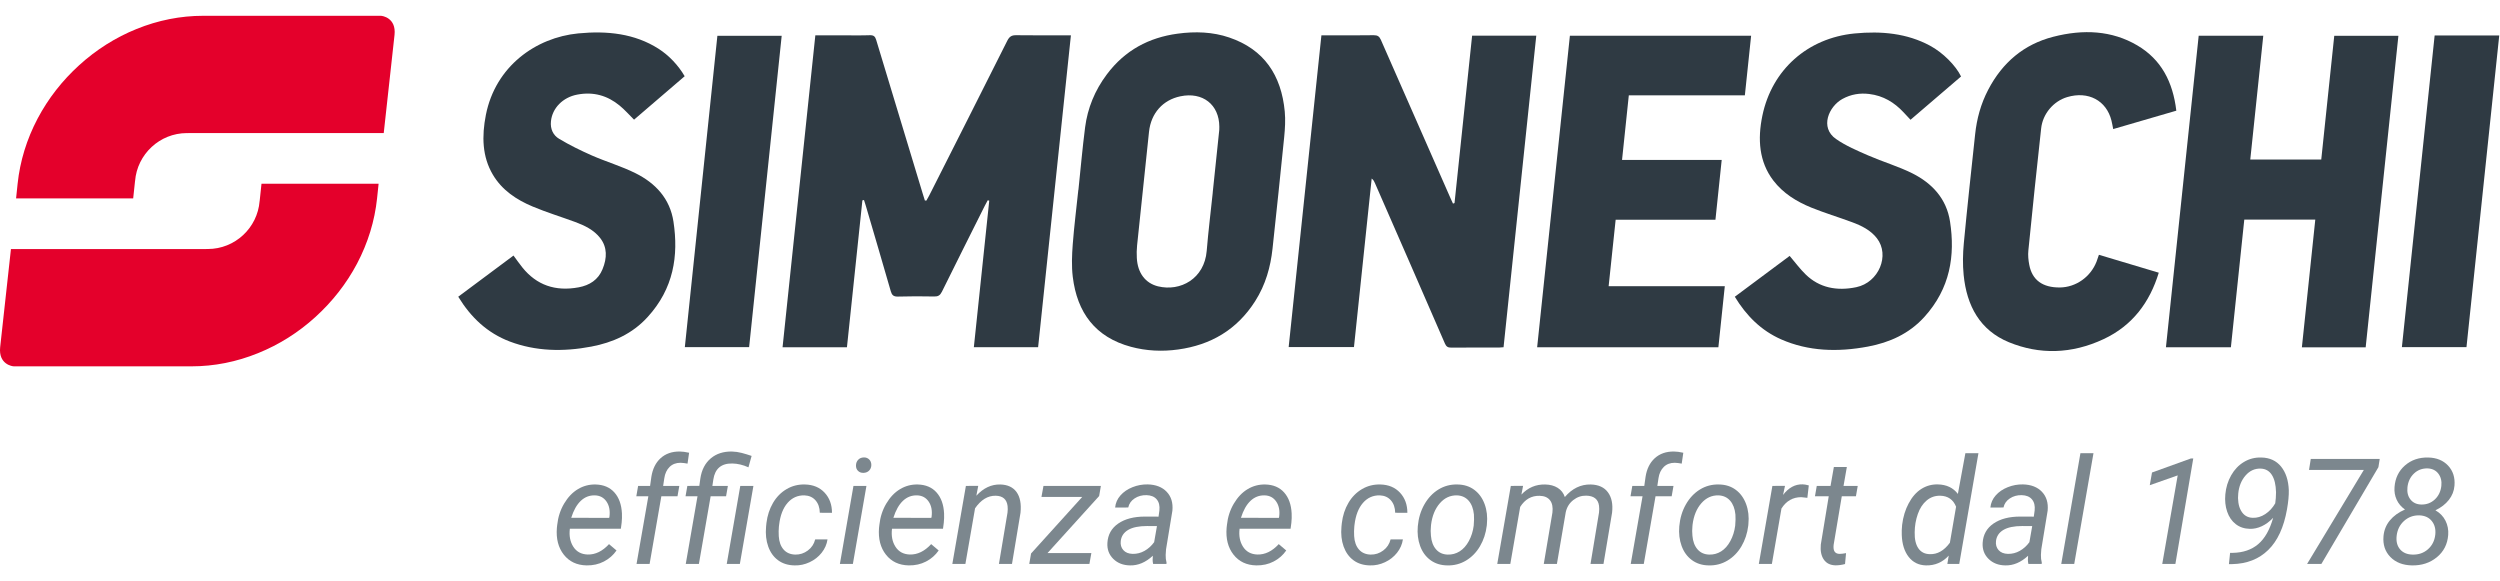<?xml version="1.0" encoding="UTF-8" standalone="no"?>
<!DOCTYPE svg PUBLIC "-//W3C//DTD SVG 1.1//EN" "http://www.w3.org/Graphics/SVG/1.1/DTD/svg11.dtd">
<svg width="100%" height="100%" viewBox="0 0 228 53" version="1.1" xmlns="http://www.w3.org/2000/svg" xmlns:xlink="http://www.w3.org/1999/xlink" xml:space="preserve" xmlns:serif="http://www.serif.com/" style="fill-rule:evenodd;clip-rule:evenodd;stroke-linejoin:round;stroke-miterlimit:2;">
    <g transform="matrix(1.713,0,0,1.713,-1.30192e-15,-6.897)">
        <g>
            <g transform="matrix(0.815,0,0,0.815,0.746,13.812)">
                <path d="M0,11.924L11.599,11.924C13.071,11.924 14.535,11.635 15.946,11.061C17.315,10.508 18.573,9.715 19.683,8.707C20.801,7.692 21.717,6.52 22.408,5.215C23.122,3.86 23.562,2.424 23.717,0.949L23.817,-0.006L16.167,-0.006L16.05,1.098C16.049,1.11 16.045,1.121 16.044,1.133C15.903,2.881 14.438,4.26 12.656,4.26C12.641,4.26 12.627,4.258 12.613,4.258C12.59,4.258 12.568,4.262 12.546,4.262L-0.2,4.262L-0.905,10.674C-1.024,11.795 -0.105,11.93 0,11.924" style="fill:rgb(228,0,43);fill-rule:nonzero;"/>
            </g>
            <g transform="matrix(0.815,0,0,0.815,20.267,14.587)">
                <path d="M0,-11.926L-11.599,-11.926C-13.07,-11.926 -14.536,-11.637 -15.946,-11.065C-17.314,-10.512 -18.573,-9.717 -19.684,-8.709C-20.801,-7.696 -21.717,-6.522 -22.408,-5.217C-23.121,-3.865 -23.562,-2.43 -23.717,-0.953L-23.817,0.004L-16.167,0.002L-16.05,-1.098C-16.048,-1.112 -16.045,-1.125 -16.044,-1.135C-15.903,-2.881 -14.438,-4.264 -12.655,-4.264C-12.64,-4.264 -12.627,-4.262 -12.612,-4.262C-12.59,-4.262 -12.567,-4.264 -12.545,-4.264L0.2,-4.264L0.905,-10.678C1.025,-11.795 0.106,-11.93 0,-11.926" style="fill:rgb(228,0,43);fill-rule:nonzero;"/>
            </g>
            <g transform="matrix(0.815,0,0,0.815,52.587,13.72)">
                <path d="M0,1.189C-0.064,1.31 -0.134,1.431 -0.195,1.554C-1.131,3.423 -2.069,5.291 -2.995,7.166C-3.115,7.406 -3.248,7.48 -3.498,7.474C-4.291,7.459 -5.084,7.455 -5.881,7.48C-6.16,7.484 -6.262,7.376 -6.332,7.136C-6.868,5.277 -7.414,3.421 -7.959,1.566C-7.998,1.431 -8.042,1.3 -8.084,1.169C-8.12,1.177 -8.154,1.187 -8.188,1.195C-8.523,4.386 -8.859,7.578 -9.197,10.789L-13.403,10.789C-12.69,4.003 -11.979,-2.774 -11.262,-9.586L-9.475,-9.586C-8.883,-9.586 -8.289,-9.573 -7.693,-9.594C-7.451,-9.6 -7.354,-9.51 -7.288,-9.291C-6.28,-5.94 -5.262,-2.588 -4.246,0.759C-4.202,0.91 -4.154,1.056 -4.107,1.203C-4.075,1.207 -4.042,1.207 -4.009,1.21C-3.949,1.101 -3.885,0.998 -3.828,0.888C-2.125,-2.483 -0.418,-5.85 1.274,-9.227C1.414,-9.504 1.559,-9.598 1.854,-9.594C3.036,-9.579 4.222,-9.586 5.433,-9.586C4.718,-2.788 4.007,3.988 3.291,10.787L-0.907,10.787C-0.57,7.589 -0.235,4.402 0.099,1.214C0.066,1.207 0.033,1.197 0,1.189" style="fill:rgb(47,58,67);"/>
            </g>
            <g transform="matrix(0.815,0,0,0.815,77.439,13.6)">
                <path d="M0,1.518C0.382,-2.115 0.764,-5.753 1.149,-9.416L5.34,-9.416C4.63,-2.632 3.917,4.141 3.203,10.936C3.101,10.946 3.007,10.956 2.915,10.956C1.872,10.959 0.83,10.952 -0.215,10.961C-0.438,10.967 -0.544,10.887 -0.627,10.696C-2.146,7.196 -3.674,3.698 -5.203,0.206C-5.246,0.104 -5.296,0.004 -5.412,-0.084C-5.796,3.575 -6.18,7.237 -6.569,10.926L-10.835,10.926C-10.123,4.147 -9.411,-2.617 -8.696,-9.439L-8.233,-9.439C-7.249,-9.439 -6.264,-9.431 -5.278,-9.447C-5.033,-9.449 -4.911,-9.371 -4.814,-9.15C-3.299,-5.689 -1.772,-2.23 -0.249,1.231C-0.201,1.338 -0.151,1.448 -0.101,1.553C-0.068,1.539 -0.034,1.532 0,1.518" style="fill:rgb(47,58,67);"/>
            </g>
            <g transform="matrix(0.815,0,0,0.815,125.948,5.929)">
                <path d="M0,20.357L-4.167,20.357C-3.875,17.578 -3.584,14.81 -3.291,12.011L-7.929,12.011C-8.22,14.791 -8.512,17.56 -8.804,20.349L-13.047,20.349C-12.335,13.576 -11.624,6.802 -10.908,0L-6.689,0C-6.971,2.687 -7.255,5.373 -7.538,8.086L-2.901,8.086C-2.619,5.4 -2.337,2.712 -2.052,0.003L2.138,0.003C1.427,6.783 0.716,13.546 0,20.357" style="fill:rgb(47,58,67);"/>
            </g>
            <g transform="matrix(0.815,0,0,0.815,64.567,14.164)">
                <path d="M0,0.141L-0.003,0.141C0.141,-1.222 0.285,-2.584 0.425,-3.949C0.432,-4.021 0.429,-4.091 0.429,-4.162C0.422,-5.607 -0.662,-6.453 -2.114,-6.148C-3.257,-5.91 -4.031,-5.05 -4.163,-3.838C-4.429,-1.359 -4.688,1.12 -4.943,3.596C-4.972,3.87 -4.975,4.141 -4.96,4.411C-4.911,5.393 -4.401,6.061 -3.577,6.266C-2.109,6.623 -0.544,5.768 -0.395,3.948C-0.291,2.68 -0.133,1.412 0,0.141M-8.775,-0.037C-8.632,-1.4 -8.514,-2.765 -8.338,-4.127C-8.177,-5.365 -7.708,-6.531 -6.919,-7.58C-5.737,-9.162 -4.163,-9.986 -2.307,-10.238C-1.14,-10.398 0.003,-10.355 1.074,-9.99C3.349,-9.218 4.481,-7.529 4.704,-5.15C4.754,-4.607 4.722,-4.045 4.667,-3.488C4.425,-1.06 4.166,1.373 3.905,3.803C3.775,5 3.454,6.159 2.771,7.233C1.573,9.118 -0.151,10.1 -2.256,10.391C-3.315,10.539 -4.351,10.483 -5.341,10.217C-7.665,9.592 -8.864,7.989 -9.146,5.635C-9.228,4.946 -9.2,4.227 -9.146,3.52C-9.056,2.336 -8.905,1.151 -8.781,-0.037L-8.775,-0.037Z" style="fill:rgb(47,58,67);"/>
            </g>
            <g transform="matrix(0.815,0,0,0.815,91.828,9.178)">
                <path d="M0,12.375C-0.142,13.727 -0.281,15.037 -0.419,16.363L-12.258,16.363C-11.546,9.588 -10.833,2.814 -10.119,-3.988L1.72,-3.988C1.584,-2.689 1.451,-1.414 1.311,-0.094L-6.27,-0.094C-6.418,1.328 -6.563,2.709 -6.712,4.125L-0.202,4.125C-0.338,5.434 -0.472,6.711 -0.611,8.035L-7.13,8.035C-7.284,9.5 -7.435,10.914 -7.588,12.375L0,12.375Z" style="fill:rgb(47,58,67);"/>
            </g>
            <g transform="matrix(0.815,0,0,0.815,92.361,8.627)">
                <path d="M0,13.74C1.21,12.84 2.407,11.949 3.583,11.072C3.943,11.494 4.257,11.924 4.634,12.289C5.52,13.15 6.658,13.383 7.937,13.115C9.408,12.808 10.146,11.027 9.281,9.918C8.867,9.385 8.274,9.095 7.648,8.865C6.77,8.539 5.865,8.267 4.998,7.916C4.028,7.521 3.152,6.978 2.514,6.144C1.583,4.922 1.482,3.451 1.8,1.914C2.425,-1.102 4.765,-3.158 7.821,-3.459C9.58,-3.629 11.255,-3.469 12.753,-2.66C13.595,-2.209 14.438,-1.36 14.779,-0.649C13.689,0.289 12.591,1.226 11.479,2.179C11.32,2.011 11.168,1.851 11.018,1.687C10.421,1.047 9.701,0.605 8.777,0.494C8.181,0.422 7.597,0.508 7.031,0.818C6.145,1.304 5.53,2.685 6.614,3.437C7.255,3.883 8,4.197 8.728,4.515C9.674,4.927 10.688,5.224 11.607,5.683C12.892,6.33 13.831,7.334 14.06,8.832C14.399,11.049 14.077,13.193 12.377,15.066C11.378,16.166 10.097,16.732 8.705,16.994C6.719,17.369 4.805,17.304 3.034,16.527C1.714,15.947 0.75,14.974 0,13.74" style="fill:rgb(47,58,67);"/>
            </g>
            <g transform="matrix(0.815,0,0,0.815,36.452,20.337)">
                <path d="M0,-15.034C-1.113,-14.077 -2.21,-13.136 -3.307,-12.196C-3.631,-12.514 -3.919,-12.848 -4.256,-13.122C-5.031,-13.757 -5.941,-14.04 -7.018,-13.833C-7.957,-13.657 -8.647,-12.954 -8.735,-12.095C-8.79,-11.583 -8.587,-11.173 -8.2,-10.944C-7.515,-10.534 -6.793,-10.179 -6.056,-9.854C-5.119,-9.444 -4.118,-9.151 -3.207,-8.696C-1.908,-8.05 -0.958,-7.038 -0.731,-5.526C-0.396,-3.313 -0.716,-1.165 -2.423,0.7C-3.425,1.802 -4.708,2.364 -6.097,2.628C-7.947,2.98 -9.739,2.933 -11.422,2.298C-12.895,1.739 -13.966,0.722 -14.792,-0.63C-13.592,-1.524 -12.399,-2.415 -11.182,-3.319C-10.982,-3.048 -10.798,-2.784 -10.598,-2.536C-9.681,-1.399 -8.458,-0.954 -6.917,-1.245C-6.218,-1.376 -5.648,-1.731 -5.365,-2.429C-5.065,-3.161 -5.051,-3.858 -5.519,-4.464C-5.934,-4.995 -6.529,-5.28 -7.156,-5.513C-8.077,-5.852 -9.024,-6.141 -9.927,-6.52C-10.992,-6.966 -11.931,-7.591 -12.529,-8.6C-13.23,-9.78 -13.259,-11.118 -12.987,-12.505C-12.36,-15.684 -9.725,-17.559 -6.957,-17.831C-5.064,-18.014 -3.269,-17.823 -1.711,-16.831C-1.027,-16.395 -0.411,-15.741 0,-15.034" style="fill:rgb(47,58,67);"/>
            </g>
            <g transform="matrix(0.815,0,0,0.815,115.867,18.562)">
                <path d="M0,-10.605C-1.392,-10.201 -2.746,-9.806 -4.123,-9.404C-4.163,-9.599 -4.192,-9.781 -4.236,-9.955C-4.563,-11.273 -5.756,-11.904 -7.131,-11.492C-8.016,-11.228 -8.727,-10.408 -8.83,-9.445C-9.125,-6.789 -9.399,-4.132 -9.665,-1.476C-9.698,-1.162 -9.665,-0.837 -9.606,-0.533C-9.417,0.461 -8.733,0.956 -7.603,0.944C-6.56,0.932 -5.603,0.258 -5.212,-0.742C-5.16,-0.875 -5.117,-1.017 -5.056,-1.191C-3.755,-0.802 -2.465,-0.417 -1.146,-0.021C-1.739,1.922 -2.871,3.436 -4.74,4.313C-6.85,5.305 -8.947,5.334 -10.929,4.524C-12.826,3.745 -13.692,2.147 -13.892,0.129C-13.96,-0.552 -13.947,-1.257 -13.881,-1.951C-13.657,-4.322 -13.396,-6.695 -13.142,-9.066C-13.035,-10.07 -12.774,-11.048 -12.286,-11.978C-11.358,-13.753 -9.957,-14.941 -8.039,-15.433C-6.074,-15.939 -4.208,-15.845 -2.551,-14.871C-0.989,-13.953 -0.224,-12.49 0,-10.605" style="fill:rgb(47,58,67);"/>
            </g>
            <g transform="matrix(0.815,0,0,0.815,129.62,22.507)">
                <path d="M0,-20.357L4.22,-20.357C3.507,-13.574 2.794,-6.802 2.08,0L-2.139,0C-1.426,-6.779 -0.716,-13.552 0,-20.357" style="fill:rgb(47,58,67);"/>
            </g>
            <g transform="matrix(0.778,0.242,0.242,-0.778,34.111,21.367)">
                <path d="M3.17,-0.482C1.83,6.207 0.494,12.88 -0.842,19.576L3.17,20.826C4.505,14.145 5.842,7.467 7.181,0.768L3.17,-0.482Z" style="fill:rgb(47,58,67);"/>
            </g>
            <g transform="matrix(0.815,0,0,0.815,-31.446,-26.107)">
                <path d="M76.903,73.908C76.268,73.896 75.772,73.662 75.414,73.206C75.056,72.751 74.905,72.168 74.962,71.458L74.985,71.256C75.039,70.75 75.189,70.288 75.435,69.871C75.682,69.453 75.983,69.138 76.338,68.926C76.692,68.714 77.076,68.613 77.487,68.622C78.012,68.635 78.423,68.809 78.722,69.145C79.02,69.481 79.183,69.936 79.212,70.511C79.221,70.715 79.215,70.92 79.193,71.124L79.141,71.515L75.81,71.515C75.753,71.977 75.829,72.369 76.038,72.693C76.247,73.016 76.559,73.184 76.974,73.197C77.476,73.21 77.941,72.983 78.368,72.518L78.858,72.933C78.645,73.241 78.369,73.482 78.031,73.656C77.694,73.831 77.318,73.915 76.903,73.908ZM77.445,69.333C77.093,69.324 76.786,69.443 76.524,69.691C76.261,69.94 76.053,70.309 75.899,70.799L78.378,70.803L78.397,70.728C78.447,70.332 78.383,70.003 78.206,69.741C78.028,69.479 77.775,69.343 77.445,69.333Z" style="fill:rgb(124,135,142);fill-rule:nonzero;"/>
                <path d="M80.166,73.814L80.938,69.39L80.152,69.39L80.269,68.716L81.051,68.716L81.136,68.113C81.218,67.601 81.416,67.201 81.73,66.912C82.06,66.61 82.481,66.462 82.993,66.469C83.153,66.469 83.355,66.495 83.6,66.549L83.497,67.26C83.346,67.229 83.194,67.21 83.04,67.204C82.745,67.204 82.505,67.296 82.321,67.479C82.138,67.663 82.024,67.907 81.98,68.212L81.904,68.716L82.96,68.716L82.842,69.39L81.787,69.39L81.019,73.814L80.166,73.814Z" style="fill:rgb(124,135,142);fill-rule:nonzero;"/>
                <path d="M83.381,73.814L84.149,69.39L83.367,69.39L83.485,68.716L84.267,68.711L84.333,68.24C84.418,67.665 84.649,67.221 85.026,66.907C85.387,66.608 85.842,66.462 86.392,66.469C86.615,66.475 86.831,66.506 87.04,66.561C87.249,66.616 87.463,66.681 87.683,66.756L87.476,67.501C87.121,67.34 86.769,67.257 86.42,67.251C85.701,67.238 85.288,67.59 85.181,68.306L85.12,68.716L86.133,68.716L86.015,69.39L85.007,69.39L84.239,73.814L83.381,73.814ZM86.915,73.814L86.058,73.814L86.943,68.716L87.801,68.716L86.915,73.814Z" style="fill:rgb(124,135,142);fill-rule:nonzero;"/>
                <path d="M90.531,73.202C90.836,73.208 91.111,73.119 91.356,72.935C91.601,72.752 91.761,72.511 91.836,72.212L92.642,72.208C92.595,72.528 92.467,72.82 92.258,73.084C92.049,73.348 91.786,73.553 91.469,73.701C91.152,73.849 90.826,73.918 90.494,73.908C90.069,73.902 89.711,73.791 89.417,73.576C89.123,73.361 88.907,73.061 88.769,72.676C88.631,72.292 88.584,71.859 88.628,71.378L88.651,71.143C88.711,70.653 88.854,70.214 89.08,69.828C89.306,69.442 89.601,69.141 89.966,68.926C90.33,68.711 90.732,68.609 91.172,68.622C91.706,68.635 92.133,68.814 92.454,69.159C92.774,69.505 92.934,69.943 92.934,70.474L92.138,70.469C92.132,70.136 92.039,69.867 91.86,69.661C91.681,69.455 91.439,69.346 91.134,69.333C90.691,69.324 90.323,69.489 90.029,69.828C89.736,70.167 89.553,70.642 89.481,71.251L89.466,71.374C89.448,71.575 89.444,71.782 89.457,71.995C89.479,72.363 89.583,72.654 89.768,72.867C89.953,73.081 90.208,73.192 90.531,73.202Z" style="fill:rgb(124,135,142);fill-rule:nonzero;"/>
                <path d="M94.298,73.814L93.45,73.814L94.336,68.716L95.184,68.716L94.298,73.814ZM95,66.855C95.145,66.849 95.265,66.892 95.361,66.985C95.456,67.077 95.504,67.199 95.504,67.35C95.501,67.497 95.453,67.618 95.361,67.713C95.268,67.807 95.148,67.857 95,67.863C94.853,67.87 94.732,67.827 94.637,67.736C94.543,67.645 94.498,67.526 94.501,67.378C94.504,67.23 94.551,67.108 94.642,67.011C94.733,66.913 94.853,66.861 95,66.855Z" style="fill:rgb(124,135,142);fill-rule:nonzero;"/>
                <path d="M97.947,73.908C97.313,73.896 96.816,73.662 96.458,73.206C96.1,72.751 95.95,72.168 96.006,71.458L96.03,71.256C96.083,70.75 96.233,70.288 96.48,69.871C96.726,69.453 97.027,69.138 97.382,68.926C97.737,68.714 98.12,68.613 98.532,68.622C99.056,68.635 99.468,68.809 99.766,69.145C100.064,69.481 100.228,69.936 100.256,70.511C100.265,70.715 100.259,70.92 100.237,71.124L100.185,71.515L96.854,71.515C96.798,71.977 96.874,72.369 97.083,72.693C97.292,73.016 97.603,73.184 98.018,73.197C98.521,73.21 98.985,72.983 99.413,72.518L99.903,72.933C99.689,73.241 99.413,73.482 99.076,73.656C98.738,73.831 98.362,73.915 97.947,73.908ZM98.489,69.333C98.137,69.324 97.83,69.443 97.568,69.691C97.306,69.94 97.098,70.309 96.944,70.799L99.422,70.803L99.441,70.728C99.491,70.332 99.428,70.003 99.25,69.741C99.073,69.479 98.819,69.343 98.489,69.333Z" style="fill:rgb(124,135,142);fill-rule:nonzero;"/>
                <path d="M102.487,68.711L102.364,69.357C102.823,68.854 103.344,68.609 103.929,68.622C104.409,68.635 104.764,68.801 104.993,69.121C105.223,69.442 105.308,69.893 105.248,70.474L104.692,73.814L103.839,73.814L104.4,70.459C104.419,70.306 104.42,70.163 104.405,70.031C104.351,69.591 104.092,69.366 103.627,69.357C103.115,69.348 102.666,69.621 102.28,70.177L101.648,73.814L100.795,73.814L101.681,68.716L102.487,68.711Z" style="fill:rgb(124,135,142);fill-rule:nonzero;"/>
                <path d="M107.012,73.103L109.877,73.103L109.75,73.814L105.82,73.814L105.938,73.131L109.279,69.437L106.617,69.437L106.749,68.716L110.499,68.716L110.386,69.376L107.012,73.103Z" style="fill:rgb(124,135,142);fill-rule:nonzero;"/>
                <path d="M113.913,73.814C113.891,73.723 113.88,73.634 113.88,73.546L113.894,73.277C113.426,73.711 112.929,73.921 112.405,73.908C111.956,73.902 111.59,73.76 111.309,73.482C111.028,73.204 110.9,72.856 110.925,72.438C110.957,71.898 111.193,71.476 111.634,71.173C112.076,70.87 112.656,70.719 113.375,70.719L114.266,70.723L114.322,70.318C114.354,70.013 114.295,69.772 114.146,69.595C113.997,69.417 113.773,69.326 113.474,69.319C113.182,69.313 112.924,69.384 112.699,69.534C112.475,69.683 112.337,69.88 112.287,70.125L111.43,70.13C111.458,69.831 111.574,69.567 111.778,69.336C111.982,69.105 112.245,68.926 112.565,68.799C112.885,68.671 113.217,68.611 113.559,68.617C114.09,68.63 114.503,68.791 114.798,69.1C115.094,69.41 115.218,69.82 115.171,70.332L114.756,72.858L114.732,73.221C114.726,73.393 114.745,73.564 114.789,73.734L114.78,73.814L113.913,73.814ZM112.574,73.155C112.848,73.161 113.106,73.096 113.35,72.959C113.593,72.822 113.803,72.633 113.979,72.391L114.162,71.341L113.517,71.336C112.98,71.336 112.568,71.421 112.282,71.59C111.996,71.76 111.835,72 111.797,72.311C111.769,72.55 111.825,72.749 111.964,72.907C112.104,73.066 112.307,73.148 112.574,73.155Z" style="fill:rgb(124,135,142);fill-rule:nonzero;"/>
                <path d="M120.653,73.908C120.018,73.896 119.522,73.662 119.164,73.206C118.806,72.751 118.655,72.168 118.712,71.458L118.735,71.256C118.788,70.75 118.938,70.288 119.185,69.871C119.432,69.453 119.732,69.138 120.087,68.926C120.442,68.714 120.825,68.613 121.237,68.622C121.762,68.635 122.173,68.809 122.471,69.145C122.77,69.481 122.933,69.936 122.961,70.511C122.971,70.715 122.965,70.92 122.943,71.124L122.891,71.515L119.56,71.515C119.503,71.977 119.579,72.369 119.788,72.693C119.997,73.016 120.309,73.184 120.723,73.197C121.226,73.21 121.691,72.983 122.118,72.518L122.608,72.933C122.394,73.241 122.119,73.482 121.781,73.656C121.443,73.831 121.067,73.915 120.653,73.908ZM121.195,69.333C120.843,69.324 120.536,69.443 120.273,69.691C120.011,69.94 119.803,70.309 119.649,70.799L122.127,70.803L122.146,70.728C122.197,70.332 122.133,70.003 121.955,69.741C121.778,69.479 121.524,69.343 121.195,69.333Z" style="fill:rgb(124,135,142);fill-rule:nonzero;"/>
                <path d="M128.118,73.202C128.423,73.208 128.698,73.119 128.943,72.935C129.188,72.752 129.348,72.511 129.424,72.212L130.229,72.208C130.182,72.528 130.054,72.82 129.845,73.084C129.636,73.348 129.373,73.553 129.056,73.701C128.739,73.849 128.414,73.918 128.081,73.908C127.657,73.902 127.298,73.791 127.004,73.576C126.71,73.361 126.495,73.061 126.356,72.676C126.218,72.292 126.171,71.859 126.215,71.378L126.239,71.143C126.298,70.653 126.441,70.214 126.667,69.828C126.893,69.442 127.189,69.141 127.553,68.926C127.917,68.711 128.32,68.609 128.759,68.622C129.293,68.635 129.72,68.814 130.041,69.159C130.361,69.505 130.521,69.943 130.521,70.474L129.725,70.469C129.719,70.136 129.626,69.867 129.447,69.661C129.268,69.455 129.026,69.346 128.722,69.333C128.279,69.324 127.91,69.489 127.617,69.828C127.323,70.167 127.14,70.642 127.068,71.251L127.054,71.374C127.035,71.575 127.032,71.782 127.044,71.995C127.066,72.363 127.17,72.654 127.355,72.867C127.541,73.081 127.795,73.192 128.118,73.202Z" style="fill:rgb(124,135,142);fill-rule:nonzero;"/>
                <path d="M133.794,68.622C134.221,68.628 134.587,68.744 134.891,68.971C135.196,69.197 135.422,69.509 135.568,69.906C135.714,70.303 135.763,70.737 135.716,71.209L135.707,71.312C135.647,71.809 135.499,72.257 135.264,72.657C135.028,73.058 134.723,73.37 134.35,73.593C133.976,73.816 133.566,73.921 133.12,73.908C132.696,73.902 132.331,73.786 132.024,73.56C131.718,73.334 131.494,73.026 131.353,72.636C131.212,72.247 131.161,71.818 131.202,71.35C131.249,70.822 131.392,70.348 131.631,69.927C131.87,69.506 132.177,69.18 132.552,68.949C132.927,68.719 133.341,68.609 133.794,68.622ZM132.06,71.355C132.038,71.553 132.038,71.758 132.06,71.972C132.091,72.343 132.202,72.638 132.392,72.858C132.582,73.078 132.836,73.192 133.153,73.202C133.436,73.211 133.696,73.141 133.935,72.992C134.174,72.843 134.375,72.617 134.538,72.316C134.701,72.014 134.807,71.68 134.854,71.312C134.879,71.023 134.884,70.78 134.868,70.582C134.83,70.202 134.716,69.902 134.524,69.682C134.332,69.462 134.078,69.346 133.761,69.333C133.321,69.324 132.947,69.497 132.639,69.852C132.331,70.207 132.141,70.672 132.069,71.246L132.06,71.355Z" style="fill:rgb(124,135,142);fill-rule:nonzero;"/>
                <path d="M138.079,68.711L137.97,69.282C138.398,68.829 138.914,68.609 139.521,68.622C139.844,68.628 140.118,68.702 140.343,68.843C140.567,68.985 140.722,69.184 140.807,69.442C141.284,68.883 141.848,68.609 142.498,68.622C143.007,68.635 143.383,68.806 143.624,69.136C143.866,69.465 143.956,69.908 143.893,70.464L143.332,73.814L142.484,73.814L143.04,70.455C143.059,70.291 143.059,70.142 143.04,70.007C142.981,69.58 142.701,69.362 142.202,69.352C141.891,69.346 141.609,69.443 141.356,69.642C141.103,69.841 140.94,70.103 140.868,70.427L140.289,73.814L139.431,73.814L139.996,70.459C140.037,70.111 139.985,69.842 139.839,69.654C139.693,69.465 139.466,69.368 139.158,69.362C138.627,69.349 138.204,69.591 137.89,70.087L137.245,73.814L136.392,73.814L137.278,68.716L138.079,68.711Z" style="fill:rgb(124,135,142);fill-rule:nonzero;"/>
                <path d="M145.111,73.814L145.884,69.39L145.097,69.39L145.215,68.716L145.997,68.716L146.082,68.113C146.163,67.601 146.361,67.201 146.675,66.912C147.005,66.61 147.426,66.462 147.938,66.469C148.098,66.469 148.301,66.495 148.546,66.549L148.442,67.26C148.291,67.229 148.139,67.21 147.985,67.204C147.69,67.204 147.45,67.296 147.267,67.479C147.083,67.663 146.969,67.907 146.925,68.212L146.85,68.716L147.905,68.716L147.787,69.39L146.732,69.39L145.964,73.814L145.111,73.814Z" style="fill:rgb(124,135,142);fill-rule:nonzero;"/>
                <path d="M150.876,68.622C151.303,68.628 151.669,68.744 151.973,68.971C152.278,69.197 152.503,69.509 152.65,69.906C152.796,70.303 152.845,70.737 152.798,71.209L152.789,71.312C152.729,71.809 152.581,72.257 152.346,72.657C152.11,73.058 151.805,73.37 151.432,73.593C151.058,73.816 150.648,73.921 150.202,73.908C149.778,73.902 149.413,73.786 149.106,73.56C148.8,73.334 148.576,73.026 148.435,72.636C148.294,72.247 148.243,71.818 148.284,71.35C148.331,70.822 148.474,70.348 148.713,69.927C148.952,69.506 149.259,69.18 149.634,68.949C150.009,68.719 150.423,68.609 150.876,68.622ZM149.142,71.355C149.12,71.553 149.12,71.758 149.142,71.972C149.173,72.343 149.284,72.638 149.474,72.858C149.664,73.078 149.918,73.192 150.235,73.202C150.517,73.211 150.778,73.141 151.017,72.992C151.256,72.843 151.457,72.617 151.62,72.316C151.783,72.014 151.889,71.68 151.936,71.312C151.961,71.023 151.966,70.78 151.95,70.582C151.912,70.202 151.797,69.902 151.606,69.682C151.414,69.462 151.16,69.346 150.843,69.333C150.403,69.324 150.029,69.497 149.721,69.852C149.413,70.207 149.223,70.672 149.151,71.246L149.142,71.355Z" style="fill:rgb(124,135,142);fill-rule:nonzero;"/>
                <path d="M156.65,69.494L156.249,69.451C155.703,69.451 155.272,69.698 154.958,70.191L154.332,73.814L153.479,73.814L154.365,68.716L155.189,68.711L155.062,69.305C155.423,68.831 155.849,68.6 156.339,68.613C156.442,68.613 156.577,68.636 156.744,68.683L156.65,69.494Z" style="fill:rgb(124,135,142);fill-rule:nonzero;"/>
                <path d="M159.229,67.482L159.013,68.716L159.941,68.716L159.823,69.39L158.899,69.39L158.367,72.561C158.358,72.643 158.356,72.718 158.362,72.787C158.384,73.032 158.518,73.155 158.763,73.155C158.866,73.155 159.005,73.139 159.177,73.107L159.111,73.819C158.907,73.875 158.7,73.904 158.49,73.904C158.15,73.897 157.896,73.773 157.726,73.529C157.557,73.286 157.491,72.958 157.528,72.547L158.047,69.39L157.147,69.39L157.264,68.716L158.164,68.716L158.381,67.482L159.229,67.482Z" style="fill:rgb(124,135,142);fill-rule:nonzero;"/>
                <path d="M162.841,71.256C162.904,70.737 163.047,70.269 163.27,69.852C163.493,69.434 163.767,69.121 164.094,68.914C164.421,68.707 164.78,68.608 165.173,68.617C165.742,68.63 166.178,68.837 166.483,69.239L166.973,66.577L167.826,66.577L166.572,73.814L165.795,73.814L165.885,73.268C165.483,73.707 164.986,73.921 164.396,73.908C163.925,73.896 163.549,73.711 163.27,73.355C162.99,72.998 162.839,72.52 162.817,71.92C162.808,71.735 162.816,71.513 162.841,71.256ZM163.661,71.746C163.651,72.195 163.731,72.544 163.901,72.792C164.071,73.04 164.319,73.167 164.645,73.173C165.139,73.195 165.577,72.947 165.96,72.429L166.365,70.073C166.177,69.608 165.834,69.37 165.338,69.357C165.002,69.348 164.706,69.449 164.45,69.661C164.194,69.873 163.999,70.17 163.866,70.551C163.732,70.933 163.664,71.331 163.661,71.746Z" style="fill:rgb(124,135,142);fill-rule:nonzero;"/>
                <path d="M171.089,73.814C171.067,73.723 171.056,73.634 171.056,73.546L171.07,73.277C170.602,73.711 170.105,73.921 169.581,73.908C169.132,73.902 168.766,73.76 168.485,73.482C168.204,73.204 168.076,72.856 168.101,72.438C168.133,71.898 168.369,71.476 168.81,71.173C169.252,70.87 169.832,70.719 170.551,70.719L171.442,70.723L171.498,70.318C171.53,70.013 171.471,69.772 171.322,69.595C171.173,69.417 170.949,69.326 170.65,69.319C170.358,69.313 170.1,69.384 169.875,69.534C169.651,69.683 169.513,69.88 169.463,70.125L168.606,70.13C168.634,69.831 168.75,69.567 168.954,69.336C169.158,69.105 169.421,68.926 169.741,68.799C170.061,68.671 170.393,68.611 170.735,68.617C171.266,68.63 171.679,68.791 171.974,69.1C172.27,69.41 172.394,69.82 172.347,70.332L171.932,72.858L171.908,73.221C171.902,73.393 171.921,73.564 171.965,73.734L171.956,73.814L171.089,73.814ZM169.75,73.155C170.024,73.161 170.282,73.096 170.526,72.959C170.769,72.822 170.979,72.633 171.155,72.391L171.338,71.341L170.693,71.336C170.156,71.336 169.744,71.421 169.458,71.59C169.172,71.76 169.011,72 168.973,72.311C168.945,72.55 169.001,72.749 169.14,72.907C169.28,73.066 169.483,73.148 169.75,73.155Z" style="fill:rgb(124,135,142);fill-rule:nonzero;"/>
                <path d="M174.083,73.814L173.235,73.814L174.488,66.577L175.341,66.577L174.083,73.814Z" style="fill:rgb(124,135,142);fill-rule:nonzero;"/>
                <path d="M180.691,73.814L179.833,73.814L180.842,68.028L179.018,68.669L179.164,67.84L181.709,66.921L181.859,66.921L180.691,73.814Z" style="fill:rgb(124,135,142);fill-rule:nonzero;"/>
                <path d="M187.078,70.799C186.845,71.044 186.599,71.227 186.338,71.348C186.077,71.469 185.818,71.526 185.56,71.52C185.199,71.513 184.891,71.411 184.635,71.213C184.379,71.015 184.192,70.744 184.074,70.398C183.956,70.053 183.916,69.676 183.954,69.267C183.995,68.815 184.122,68.4 184.335,68.024C184.549,67.647 184.828,67.355 185.172,67.15C185.516,66.944 185.895,66.847 186.31,66.86C186.856,66.872 187.285,67.07 187.596,67.453C187.907,67.837 188.075,68.35 188.1,68.994C188.109,69.33 188.07,69.748 187.982,70.247C187.775,71.422 187.366,72.307 186.755,72.902C186.144,73.498 185.359,73.805 184.401,73.824L184.189,73.824L184.265,73.089L184.439,73.089C185.114,73.076 185.668,72.887 186.1,72.521C186.532,72.155 186.858,71.581 187.078,70.799ZM185.739,70.799C186.025,70.811 186.3,70.73 186.564,70.556C186.828,70.382 187.045,70.147 187.214,69.852L187.252,69.508L187.266,69.126C187.254,68.639 187.163,68.264 186.995,68C186.827,67.736 186.586,67.598 186.272,67.585C185.882,67.57 185.55,67.72 185.275,68.035C185.001,68.351 184.841,68.746 184.797,69.22C184.775,69.412 184.778,69.607 184.807,69.805C184.835,70.002 184.891,70.177 184.976,70.328C185.146,70.632 185.4,70.789 185.739,70.799Z" style="fill:rgb(124,135,142);fill-rule:nonzero;"/>
                <path d="M193.954,67.491L190.227,73.814L189.294,73.814L193.002,67.67L189.422,67.67L189.535,66.954L194.039,66.954L193.954,67.491Z" style="fill:rgb(124,135,142);fill-rule:nonzero;"/>
                <path d="M198.923,68.702C198.894,69.044 198.773,69.353 198.557,69.628C198.342,69.903 198.049,70.13 197.679,70.309C197.974,70.478 198.193,70.705 198.336,70.99C198.479,71.274 198.538,71.584 198.513,71.92C198.466,72.526 198.217,73.012 197.768,73.378C197.319,73.744 196.777,73.921 196.143,73.908C195.549,73.896 195.079,73.712 194.734,73.357C194.388,73.002 194.239,72.55 194.286,72C194.321,71.608 194.459,71.264 194.701,70.971C194.943,70.677 195.273,70.439 195.69,70.257C195.445,70.087 195.264,69.874 195.146,69.616C195.028,69.359 194.982,69.082 195.007,68.787C195.051,68.206 195.279,67.736 195.69,67.378C196.102,67.02 196.608,66.847 197.208,66.86C197.754,66.872 198.188,67.05 198.508,67.392C198.828,67.735 198.967,68.171 198.923,68.702ZM197.669,71.901C197.707,71.546 197.632,71.25 197.443,71.013C197.255,70.776 196.981,70.651 196.623,70.639C196.234,70.632 195.901,70.756 195.624,71.008C195.348,71.261 195.188,71.587 195.144,71.986C195.106,72.35 195.182,72.643 195.372,72.862C195.562,73.082 195.832,73.195 196.18,73.202C196.576,73.214 196.912,73.099 197.189,72.855C197.465,72.612 197.625,72.294 197.669,71.901ZM198.065,68.716C198.1,68.399 198.034,68.132 197.87,67.915C197.705,67.698 197.47,67.584 197.165,67.571C196.813,67.565 196.517,67.677 196.275,67.908C196.033,68.139 195.891,68.437 195.851,68.801C195.816,69.128 195.883,69.396 196.051,69.607C196.219,69.817 196.455,69.926 196.76,69.932C197.102,69.938 197.395,69.827 197.639,69.6C197.882,69.372 198.024,69.077 198.065,68.716Z" style="fill:rgb(124,135,142);fill-rule:nonzero;"/>
            </g>
        </g>
    </g>
</svg>

